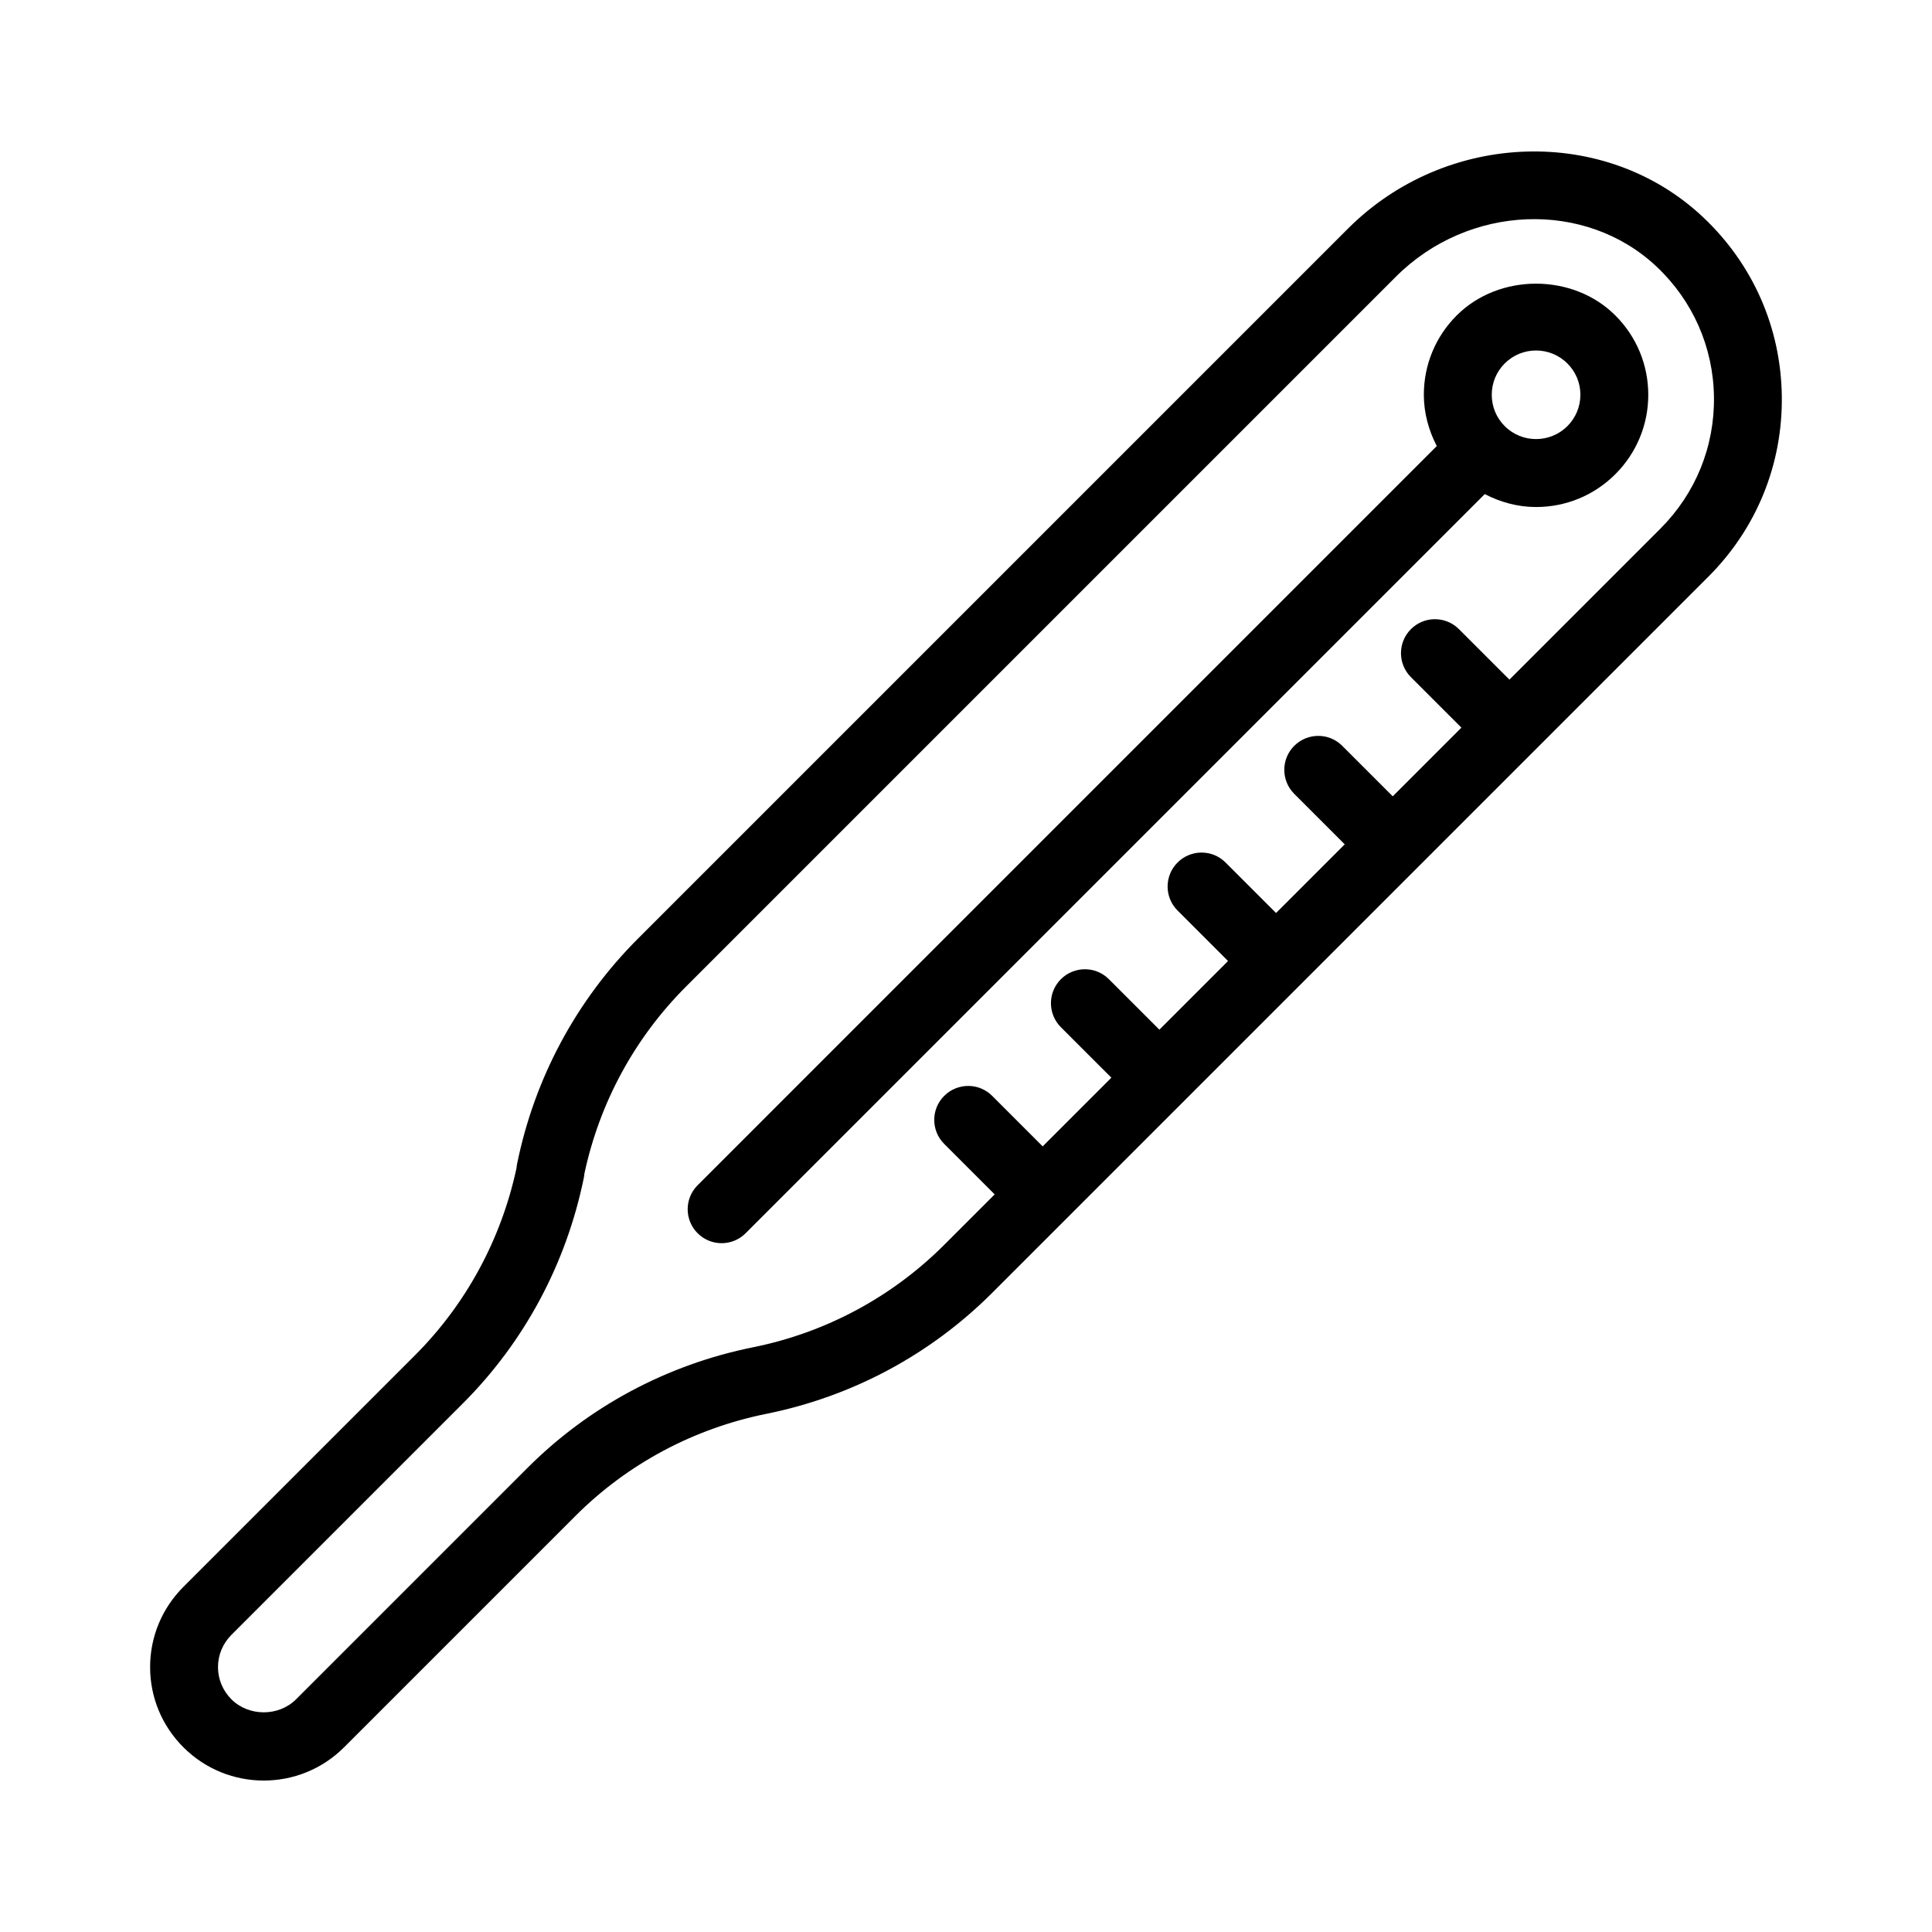 <?xml version="1.0" encoding="UTF-8"?>
<!-- Uploaded to: ICON Repo, www.iconrepo.com, Generator: ICON Repo Mixer Tools -->
<svg fill="#000000" width="800px" height="800px" version="1.1" viewBox="144 144 512 512" xmlns="http://www.w3.org/2000/svg">
 <g>
  <path d="m501.22 204.59-188.11 188.11c-16.395 16.391-27.48 37.066-32.086 59.805-0.07 0.348-0.113 0.703-0.141 1.055-4.086 18.938-13.391 36.094-26.965 49.66l-61.297 61.297c-5.703 5.699-8.84 13.254-8.84 21.277 0 8.027 3.137 15.578 8.84 21.27 5.867 5.863 13.574 8.801 21.27 8.801 7.707 0 15.41-2.934 21.277-8.801l61.297-61.297c13.828-13.832 31.363-23.207 50.711-27.105 22.746-4.606 43.418-15.695 59.805-32.082l50.617-50.617c0.004-0.004 0.008-0.004 0.012-0.008s0.004-0.008 0.008-0.012l30.895-30.895c0.004-0.004 0.008-0.004 0.012-0.008 0.004-0.004 0.004-0.008 0.008-0.012l61.82-61.82c0.004-0.004 0.008-0.004 0.012-0.008 0.004-0.004 0.004-0.008 0.008-0.012l46.363-46.363c12.809-12.805 19.723-29.828 19.461-47.926-0.254-18.078-7.652-34.883-20.84-47.324-25.836-24.379-68.086-23.035-94.137 3.016zm82.805 79.504-40.012 40.012-13.379-13.375c-3.516-3.516-9.207-3.516-12.723 0s-3.516 9.211 0 12.723l13.379 13.375-18.199 18.203-13.379-13.379c-3.516-3.516-9.207-3.516-12.723 0s-3.516 9.207 0 12.723l13.379 13.379-18.199 18.199-13.379-13.379c-3.516-3.516-9.207-3.516-12.723 0s-3.516 9.207 0 12.723l13.379 13.379-18.195 18.195-13.379-13.375c-3.516-3.516-9.207-3.516-12.723 0-3.516 3.516-3.516 9.211 0 12.723l13.379 13.375-18.203 18.203-13.379-13.379c-3.516-3.516-9.207-3.516-12.723 0s-3.516 9.207 0 12.723l13.379 13.379-13.344 13.344c-13.871 13.871-31.391 23.27-50.641 27.164-22.824 4.598-43.535 15.668-59.875 32.02l-61.297 61.297c-4.594 4.586-12.527 4.574-17.105-0.004-2.301-2.297-3.566-5.328-3.566-8.543s1.266-6.25 3.566-8.555l61.297-61.297c16.316-16.305 27.402-36.98 32.078-59.781 0.078-0.359 0.121-0.73 0.148-1.094 4.023-18.859 13.328-36.008 26.965-49.645l188.11-188.11c19.242-19.23 50.219-20.43 69.082-2.656 9.613 9.07 15.008 21.324 15.199 34.496 0.184 13.195-4.859 25.598-14.199 34.941z"/>
  <path d="m530.04 227.59c-5.613 5.617-8.707 13.086-8.707 21.027 0 4.828 1.27 9.418 3.426 13.59l-195.88 195.89c-3.516 3.516-3.516 9.207 0 12.723 1.758 1.758 4.059 2.637 6.359 2.637s4.606-0.879 6.359-2.637l195.88-195.88c4.168 2.156 8.758 3.426 13.586 3.426 7.949 0 15.418-3.094 21.031-8.711 5.613-5.617 8.715-13.086 8.715-21.027s-3.102-15.41-8.715-21.023c-11.223-11.23-30.824-11.246-42.055-0.008zm29.336 29.336c-4.594 4.582-12.035 4.574-16.613 0-2.215-2.219-3.434-5.172-3.434-8.309 0-3.137 1.223-6.086 3.434-8.301 2.293-2.289 5.297-3.434 8.301-3.434 3.012 0 6.019 1.148 8.312 3.441 2.223 2.215 3.445 5.16 3.445 8.297 0 3.133-1.23 6.086-3.445 8.305z"/>
 </g>
</svg>